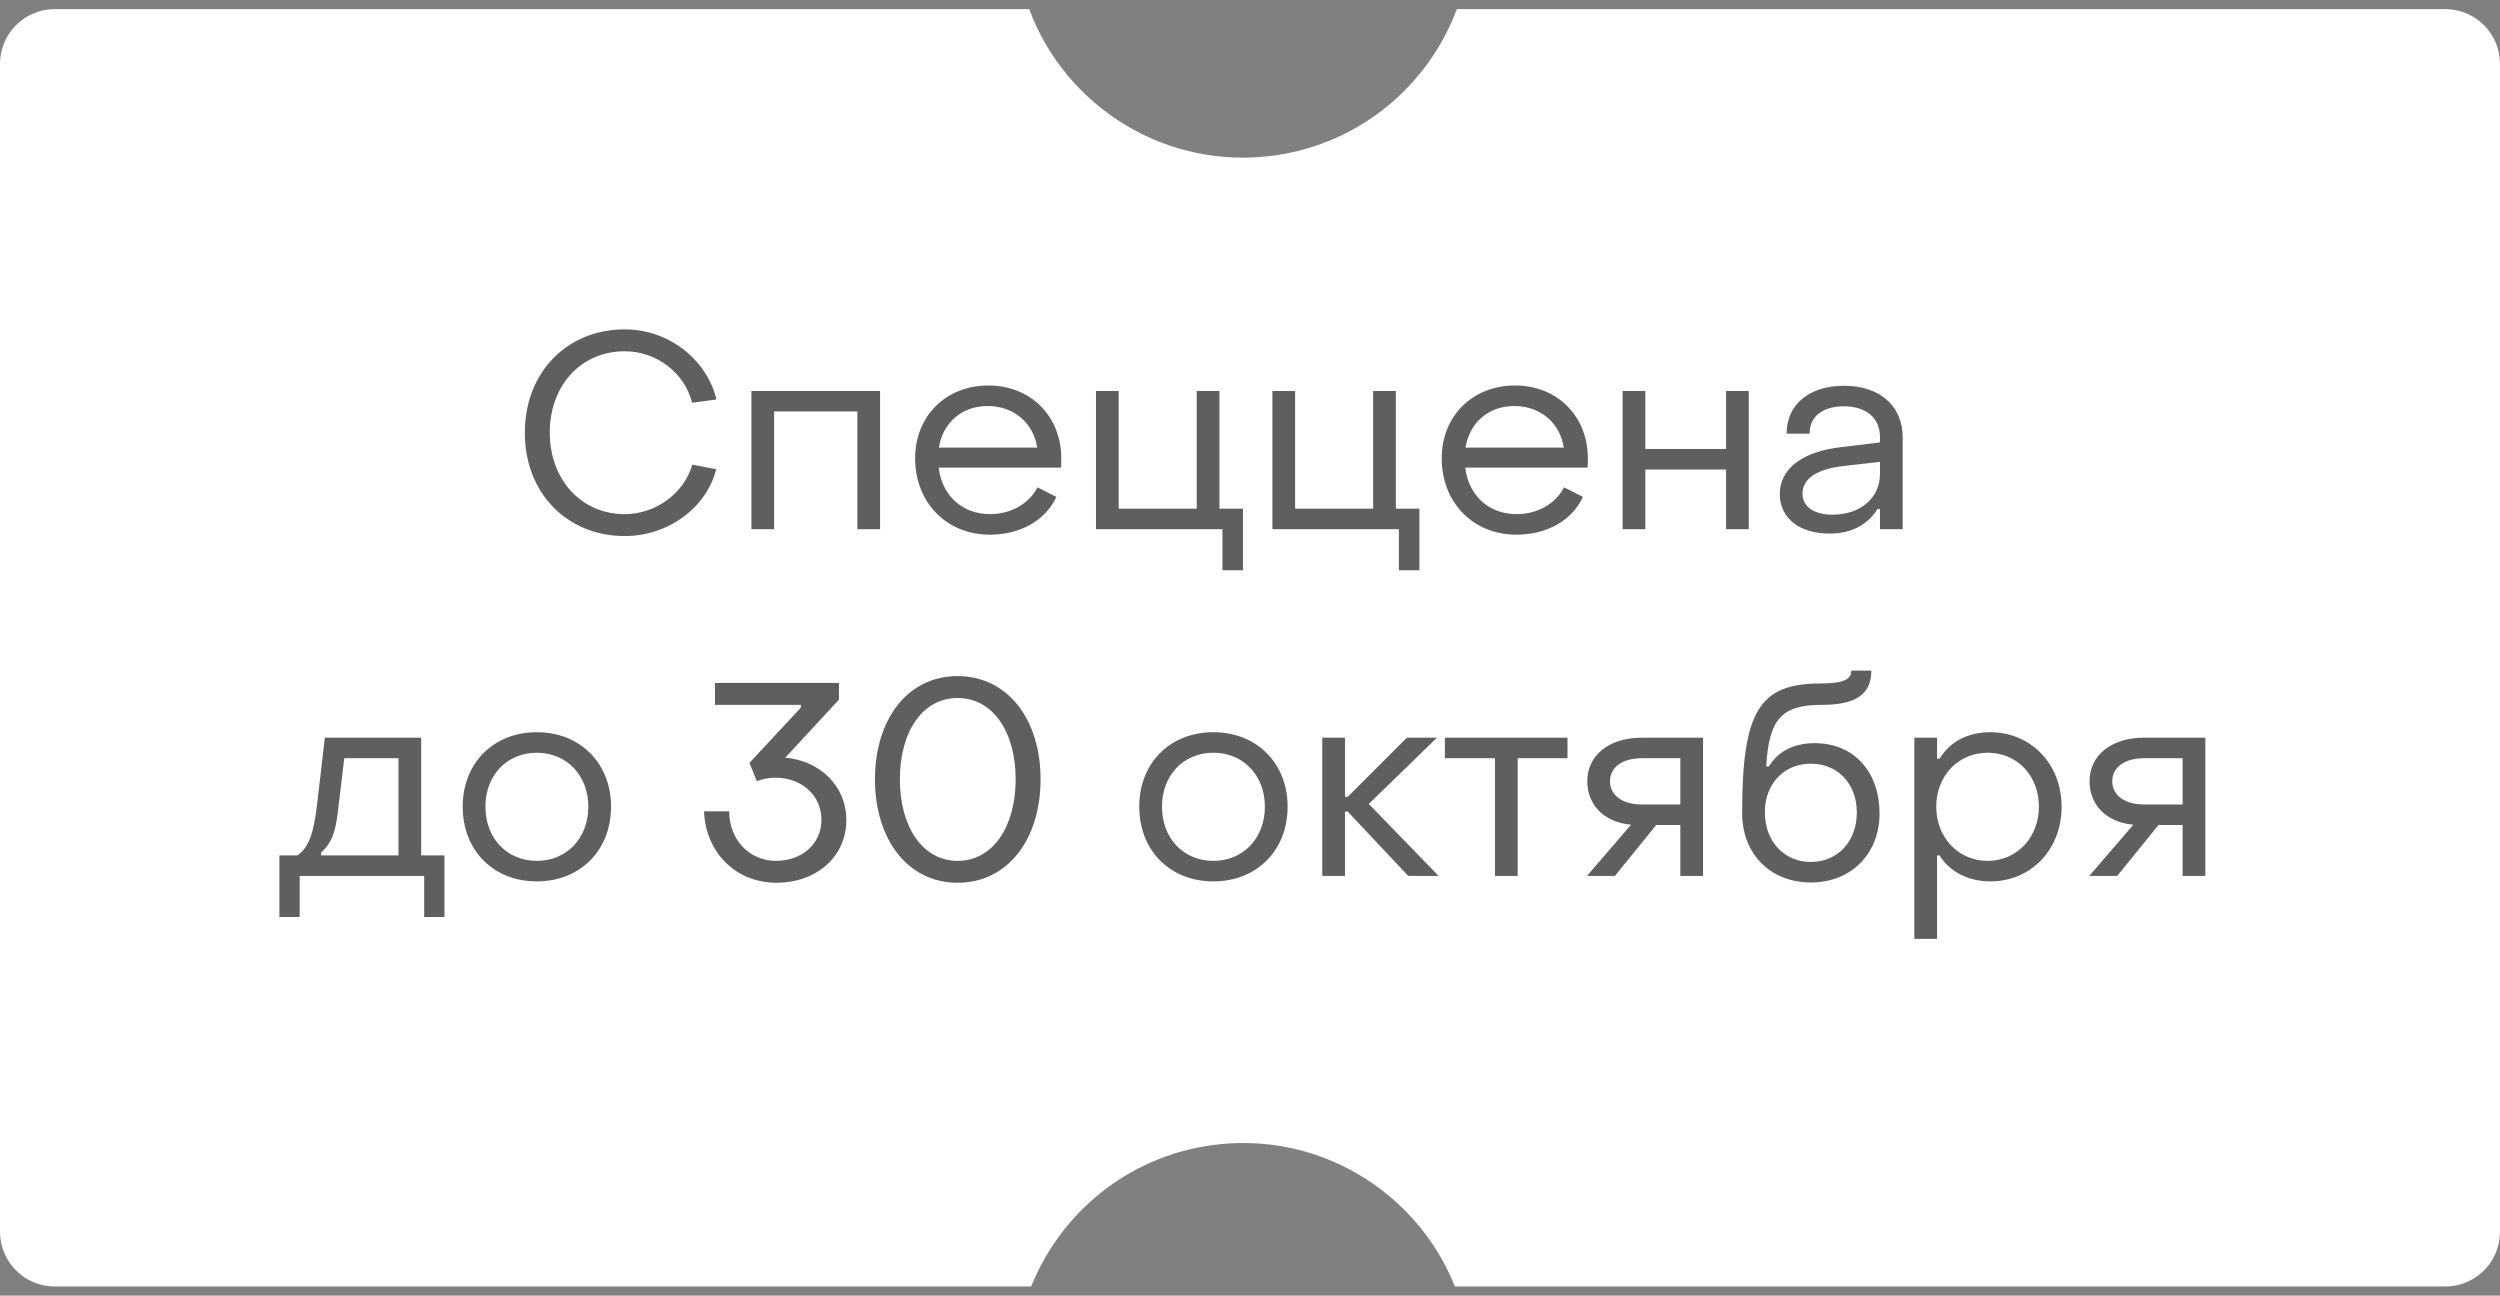 <?xml version="1.0" encoding="UTF-8"?> <svg xmlns="http://www.w3.org/2000/svg" width="137" height="71" viewBox="0 0 137 71" fill="none"><rect x="0" y="0" width="137" height="71" fill="#808080" stroke="none"/><path fill-rule="evenodd" clip-rule="evenodd" d="M3 0.5L56.401 0.5C58.4 5.886 63.935 9.349 69.858 8.517C74.561 7.856 78.283 4.658 79.835 0.5L134 0.5C135.657 0.5 137 1.843 137 3.5V67.5C137 69.157 135.657 70.5 134 70.5H79.729C77.645 65.273 72.199 61.942 66.378 62.76C61.78 63.407 58.12 66.478 56.508 70.5H3C1.343 70.5 0 69.157 0 67.5L0 3.5C0 1.843 1.343 0.5 3 0.5Z" fill="white"></path><path d="M34.237 29.375C31.057 29.375 28.747 26.99 28.762 23.705C28.762 20.42 31.057 18.05 34.237 18.05C36.622 18.05 38.722 19.67 39.262 21.89L37.927 22.07C37.522 20.435 35.977 19.25 34.237 19.25C31.837 19.25 30.127 21.125 30.127 23.705C30.127 26.285 31.852 28.175 34.237 28.175C35.947 28.175 37.492 27.02 37.942 25.46L39.247 25.715C38.722 27.815 36.622 29.375 34.237 29.375ZM41.178 29V21.425H48.228V29H46.983V22.55H42.423V29H41.178ZM54.244 29.3C51.874 29.3 50.149 27.545 50.149 25.115C50.149 22.805 51.829 21.125 54.169 21.125C56.479 21.125 58.159 22.805 58.159 25.13C58.159 25.28 58.159 25.46 58.144 25.625H51.439C51.619 27.155 52.729 28.175 54.259 28.175C55.399 28.175 56.389 27.605 56.854 26.705L57.889 27.23C57.289 28.52 55.924 29.3 54.244 29.3ZM51.454 24.53H56.839C56.629 23.165 55.549 22.25 54.124 22.25C52.714 22.25 51.664 23.165 51.454 24.53ZM66.99 31.25V29H60.06V21.425H61.305V27.875H65.58V21.425H66.825V27.875H68.115V31.25H66.99ZM76.658 31.25V29H69.728V21.425H70.973V27.875H75.248V21.425H76.493V27.875H77.783V31.25H76.658ZM83.101 29.3C80.731 29.3 79.006 27.545 79.006 25.115C79.006 22.805 80.686 21.125 83.026 21.125C85.336 21.125 87.016 22.805 87.016 25.13C87.016 25.28 87.016 25.46 87.001 25.625H80.296C80.476 27.155 81.586 28.175 83.116 28.175C84.256 28.175 85.246 27.605 85.711 26.705L86.746 27.23C86.146 28.52 84.781 29.3 83.101 29.3ZM80.311 24.53H85.696C85.486 23.165 84.406 22.25 82.981 22.25C81.571 22.25 80.521 23.165 80.311 24.53ZM88.918 29V21.425H90.163V24.605H94.588V21.425H95.833V29H94.588V25.73H90.163V29H88.918ZM100.247 29.24C98.612 29.24 97.532 28.385 97.532 27.08C97.532 25.745 98.672 24.755 100.922 24.5L103.022 24.245V23.945C103.022 22.925 102.287 22.265 101.042 22.265C99.902 22.265 99.152 22.82 99.167 23.765H97.907C97.907 22.16 99.152 21.14 101.057 21.14C103.022 21.14 104.267 22.25 104.267 23.975V29H103.022V27.89H102.887C102.347 28.76 101.462 29.24 100.247 29.24ZM100.427 28.205C101.972 28.205 103.022 27.26 103.022 25.985V25.31L100.922 25.55C99.377 25.745 98.777 26.345 98.777 27.05C98.777 27.77 99.407 28.205 100.427 28.205ZM15.311 50.25V46.875H16.301C16.946 46.425 17.201 45.6 17.381 44.04L17.801 40.425H23.081V46.875H24.356V50.25H23.246V48H16.421V50.25H15.311ZM17.591 46.875H21.836V41.55H18.866L18.506 44.565C18.371 45.66 18.146 46.23 17.591 46.725V46.875ZM29.421 48.3C27.036 48.3 25.356 46.605 25.356 44.205C25.356 41.82 27.036 40.125 29.421 40.125C31.791 40.125 33.486 41.82 33.486 44.205C33.486 46.605 31.791 48.3 29.421 48.3ZM29.421 47.175C31.056 47.175 32.241 45.93 32.241 44.205C32.241 42.495 31.056 41.25 29.421 41.25C27.771 41.25 26.601 42.495 26.601 44.205C26.601 45.93 27.771 47.175 29.421 47.175ZM42.54 48.375C40.335 48.375 38.67 46.725 38.58 44.46H39.96C39.96 46.02 41.07 47.175 42.525 47.175C43.965 47.175 45.015 46.23 45.015 44.925C45.015 43.59 43.935 42.615 42.48 42.615C42.135 42.615 41.715 42.705 41.475 42.81L41.07 41.805L43.89 38.775V38.625H39.18V37.425H45.975V38.34L43.035 41.52C44.925 41.685 46.38 43.065 46.38 44.94C46.38 46.92 44.775 48.375 42.54 48.375ZM52.478 48.375C49.748 48.375 47.948 46.005 47.948 42.705C47.948 39.405 49.748 37.05 52.478 37.05C55.208 37.05 57.023 39.405 57.023 42.705C57.023 46.02 55.208 48.375 52.478 48.375ZM52.478 47.175C54.413 47.175 55.658 45.3 55.658 42.705C55.658 40.11 54.413 38.25 52.478 38.25C50.543 38.25 49.313 40.11 49.313 42.705C49.313 45.315 50.558 47.175 52.478 47.175ZM66.496 48.3C64.111 48.3 62.431 46.605 62.431 44.205C62.431 41.82 64.111 40.125 66.496 40.125C68.866 40.125 70.561 41.82 70.561 44.205C70.561 46.605 68.866 48.3 66.496 48.3ZM66.496 47.175C68.131 47.175 69.316 45.93 69.316 44.205C69.316 42.495 68.131 41.25 66.496 41.25C64.846 41.25 63.676 42.495 63.676 44.205C63.676 45.93 64.846 47.175 66.496 47.175ZM72.46 48V40.425H73.705V43.665H73.855L77.095 40.425H78.745L75.01 44.055L78.835 48H77.17L73.855 44.475H73.705V48H72.46ZM81.924 48V41.55H79.179V40.425H85.899V41.55H83.169V48H81.924ZM86.967 48L89.382 45.195C87.792 45.045 86.982 44.01 86.982 42.81C86.982 41.4 88.167 40.425 89.967 40.425H93.327V48H92.082V45.21H90.762L88.497 48H86.967ZM89.967 44.085H92.082V41.55H89.967C88.917 41.55 88.227 42.045 88.227 42.81C88.227 43.575 88.902 44.085 89.967 44.085ZM99.234 48.36C97.029 48.36 95.469 46.8 95.469 44.565C95.469 39 96.399 37.455 99.744 37.455C100.959 37.455 101.454 37.26 101.454 36.75H102.549C102.549 38.055 101.679 38.625 99.864 38.625C97.629 38.625 96.939 39.39 96.789 42H96.939C97.434 41.175 98.304 40.725 99.444 40.725C101.649 40.725 102.999 42.36 102.999 44.565C102.999 46.8 101.439 48.36 99.234 48.36ZM99.234 47.235C100.719 47.235 101.754 46.095 101.754 44.52C101.754 42.96 100.719 41.85 99.234 41.85C97.794 41.85 96.714 42.915 96.714 44.52C96.714 46.095 97.764 47.235 99.234 47.235ZM109.061 40.125C111.266 40.125 112.976 41.835 112.976 44.205C112.976 46.575 111.281 48.3 109.076 48.3C107.861 48.3 106.841 47.775 106.286 46.875H106.151V51.45H104.906V40.425H106.151V41.58H106.286C106.841 40.665 107.816 40.125 109.061 40.125ZM108.926 41.25C107.291 41.25 106.106 42.54 106.106 44.205C106.106 45.87 107.291 47.175 108.926 47.175C110.546 47.175 111.731 45.87 111.731 44.205C111.731 42.51 110.546 41.25 108.926 41.25ZM114.492 48L116.907 45.195C115.317 45.045 114.507 44.01 114.507 42.81C114.507 41.4 115.692 40.425 117.492 40.425H120.852V48H119.607V45.21H118.287L116.022 48H114.492ZM117.492 44.085H119.607V41.55H117.492C116.442 41.55 115.752 42.045 115.752 42.81C115.752 43.575 116.427 44.085 117.492 44.085Z" fill="#373737" fill-opacity="0.8"></path></svg> 